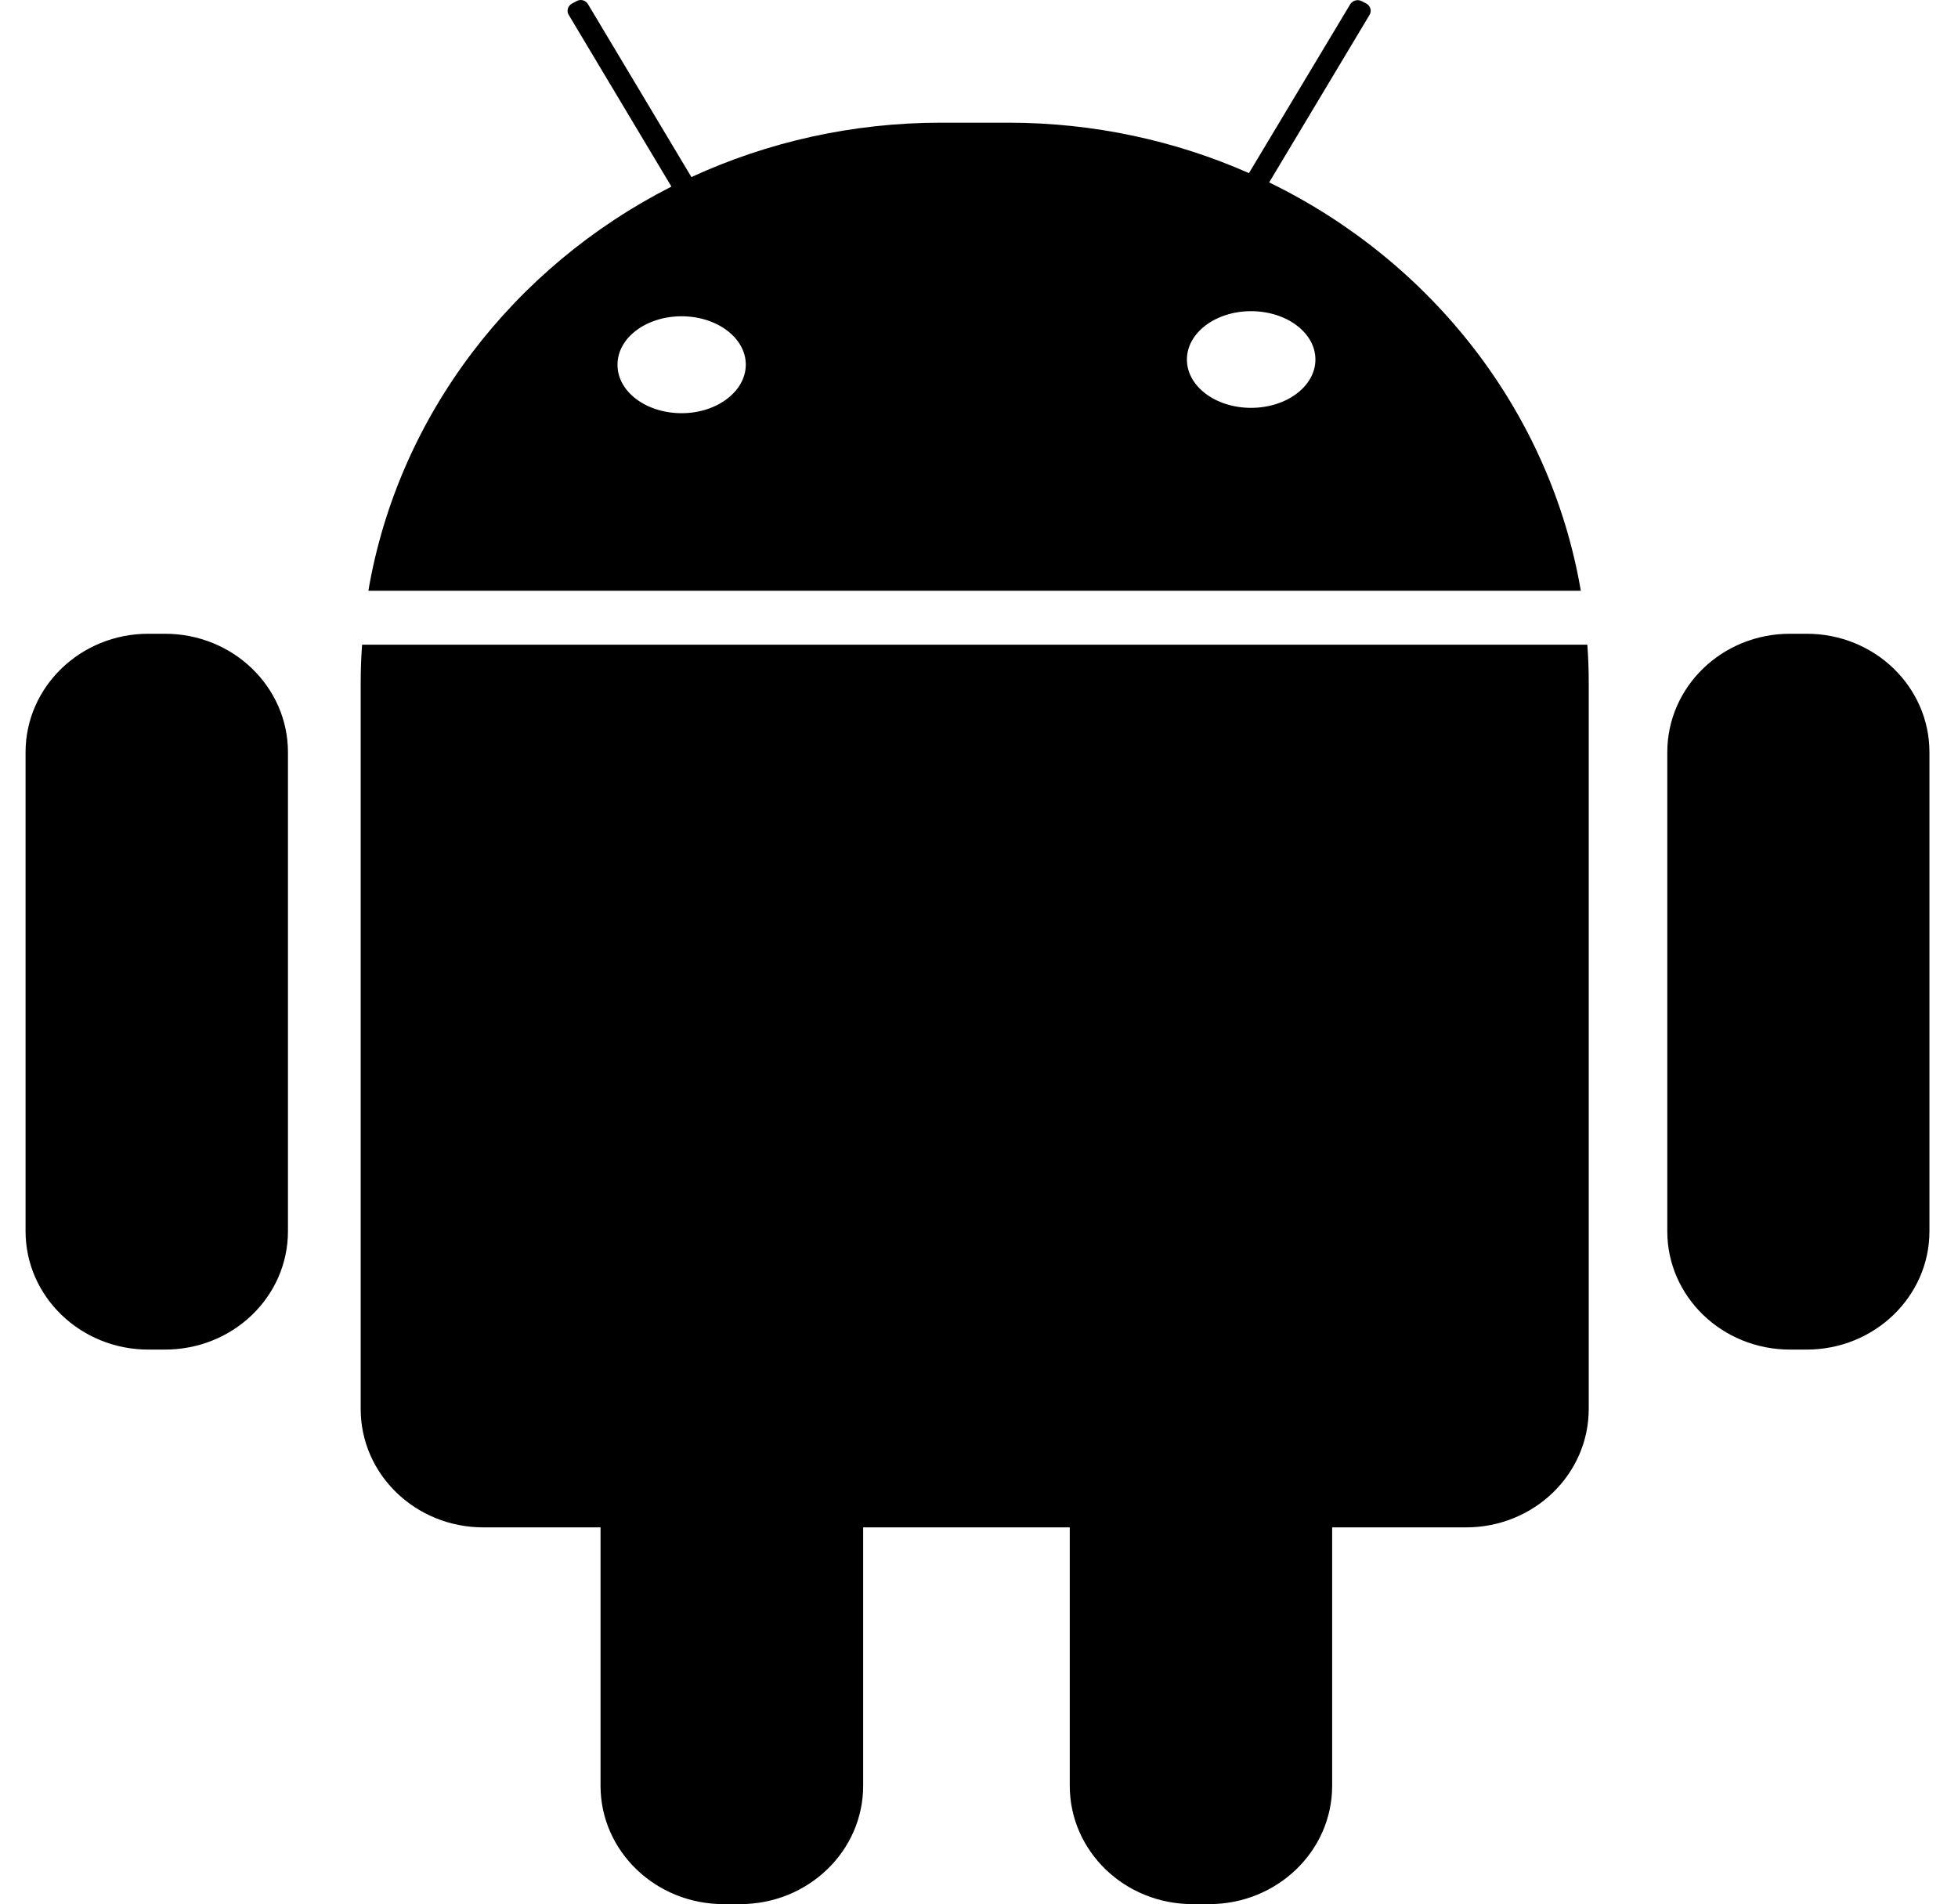 <?xml version="1.0" standalone="no"?><!DOCTYPE svg PUBLIC "-//W3C//DTD SVG 1.1//EN" "http://www.w3.org/Graphics/SVG/1.1/DTD/svg11.dtd"><svg t="1759138341354" class="icon" viewBox="0 0 1053 1024" version="1.1" xmlns="http://www.w3.org/2000/svg" p-id="4699" xmlns:xlink="http://www.w3.org/1999/xlink" width="205.664" height="200"><path d="M971.649 725.781l-8.999 0c-36.496 0-65.993-28.497-65.993-63.618L896.657 404.564c0-35.246 29.497-63.743 65.993-63.743l8.999 0c36.496 0 65.993 28.497 65.993 63.743L1037.642 662.163C1037.642 697.284 1008.02 725.781 971.649 725.781L971.649 725.781zM788.418 821.396l-71.993 0 0 138.986c0 35.121-29.622 63.618-66.118 63.618l-8.999 0c-36.496 0-65.993-28.497-65.993-63.618L575.315 821.396l-111.113 0 0 138.986c0 35.121-29.622 63.618-66.118 63.618l-8.999 0c-36.496 0-66.118-28.497-66.118-63.618L322.966 821.396 259.973 821.396c-36.496 0-65.993-28.497-65.993-63.618L193.98 366.943c0-6.874 0.25-13.624 0.75-20.248L853.661 346.695c0.5 6.624 0.75 13.499 0.75 20.248l0 390.709C854.411 792.899 824.914 821.396 788.418 821.396L788.418 821.396zM361.087 100.346l-55.244-92.365c-1.25-2-0.5-4.75 1.625-5.999l2.625-1.375c2.125-1.25 4.874-0.5 6.124 1.625l55.619 92.99c40.746-18.748 86.241-29.247 134.361-29.247l35.996 0c46.245 0 90.116 9.749 129.487 27.122L726.174 2.231c1.25-2 4-2.75 6.124-1.625l2.625 1.375c2.125 1.25 2.875 3.875 1.625 5.999l-53.994 90.116c87.366 42.496 151.109 123.362 167.608 219.602L198.104 317.699C214.228 223.208 276.221 143.467 361.087 100.346L361.087 100.346zM672.805 219.334c19.123 0 34.621-11.624 34.621-25.997 0-14.374-15.498-25.997-34.621-25.997-18.998 0-34.496 11.624-34.496 25.997C638.309 207.71 653.682 219.334 672.805 219.334L672.805 219.334zM366.587 222.208c18.998 0 34.496-11.749 34.496-26.122 0-14.374-15.498-25.997-34.496-25.997-19.123 0-34.496 11.624-34.496 25.997C331.965 210.585 347.464 222.208 366.587 222.208L366.587 222.208zM88.741 725.781l-8.999 0C43.37 725.781 13.749 697.284 13.749 662.163L13.749 404.564c0-35.246 29.622-63.743 65.993-63.743L88.741 340.821c36.496 0 66.118 28.497 66.118 63.743L154.859 662.163C154.859 697.284 125.362 725.781 88.741 725.781L88.741 725.781z" p-id="4700"></path></svg>